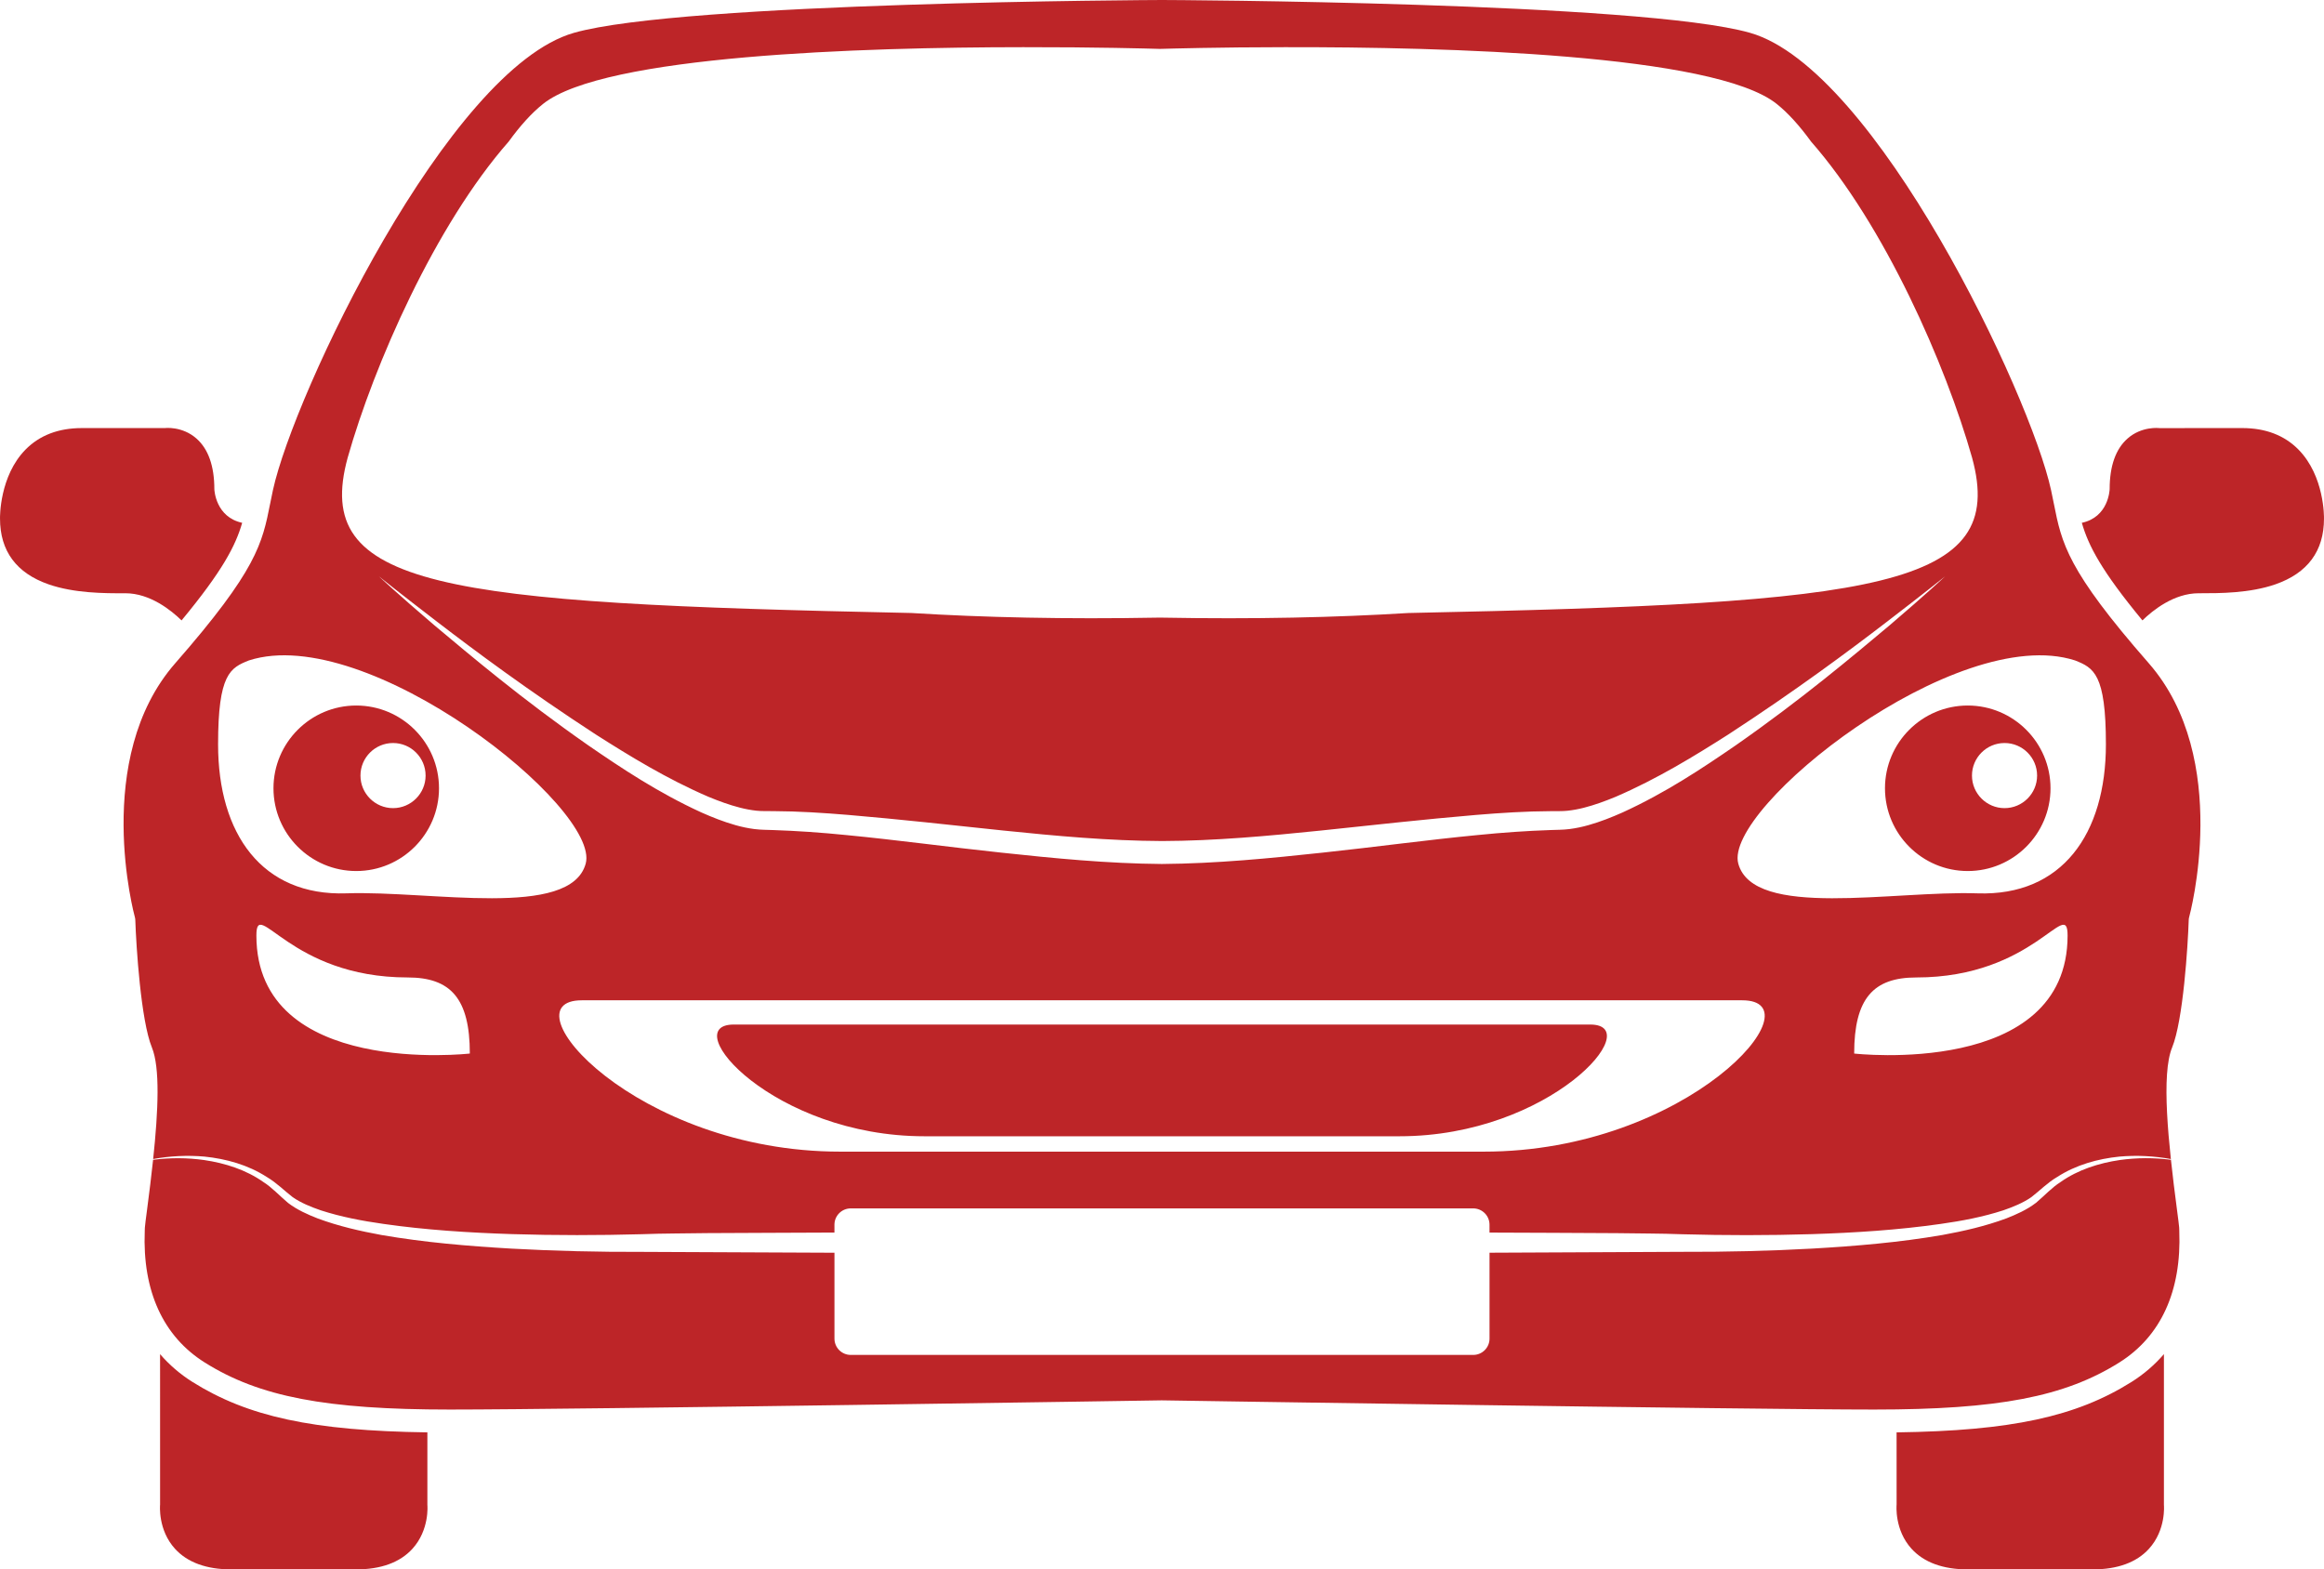 <?xml version="1.0" encoding="utf-8"?>
<!-- Generator: Adobe Illustrator 16.0.3, SVG Export Plug-In . SVG Version: 6.00 Build 0)  -->
<!DOCTYPE svg PUBLIC "-//W3C//DTD SVG 1.1//EN" "http://www.w3.org/Graphics/SVG/1.1/DTD/svg11.dtd">
<svg version="1.1" id="Vrstva_1" xmlns="http://www.w3.org/2000/svg" xmlns:xlink="http://www.w3.org/1999/xlink" x="0px" y="0px"
	 width="202.218px" height="136.573px" viewBox="0 0 202.218 136.573" enable-background="new 0 0 202.218 136.573"
	 xml:space="preserve">
<path fill="#BD2528" d="M10.911,51.626c2.149,0,3.99,1.489,4.887,2.363c3.567-4.311,4.702-6.504,5.275-8.493
	c-2.296-0.495-2.418-2.824-2.422-2.919c0-2.02-0.524-3.505-1.558-4.416c-1.24-1.091-2.734-0.914-2.735-0.909h-7.24
	c-2.031,0-3.68,0.631-4.901,1.876c-2.26,2.303-2.219,5.859-2.216,6c0,2.821,1.423,4.747,4.229,5.723
	c2.236,0.777,4.866,0.781,6.572,0.776H10.911z M188.288,117.84c-0.806,0.932-1.745,1.746-2.822,2.422
	c-4.804,3.017-10.459,4.25-20.439,4.387l0.002,6.273c-0.008,0.09-0.19,2.22,1.301,3.858c1.082,1.189,2.737,1.793,4.92,1.793h10.818
	c2.182,0,3.837-0.604,4.919-1.793c1.491-1.639,1.308-3.769,1.302-3.812V117.84z M200.001,39.127
	c-1.222-1.245-2.87-1.876-4.901-1.876l-7.176,0.004c-0.063-0.007-1.561-0.184-2.798,0.905c-1.034,0.911-1.559,2.396-1.559,4.401
	c-0.004,0.111-0.11,2.442-2.421,2.935c0.572,1.989,1.708,4.182,5.273,8.492c0.898-0.875,2.738-2.362,4.887-2.362h0.109
	c1.726,0.001,4.336,0.001,6.572-0.776c2.807-0.976,4.229-2.901,4.229-5.713C202.221,44.986,202.262,41.43,200.001,39.127z
	 M37.19,124.648c-9.98-0.137-15.635-1.371-20.44-4.387c-1.077-0.676-2.017-1.49-2.822-2.421l0.002,13.081
	c-0.009,0.09-0.192,2.22,1.298,3.858c1.083,1.189,2.738,1.793,4.921,1.793h10.817c2.182,0,3.837-0.604,4.92-1.793
	c1.491-1.639,1.309-3.769,1.302-3.812V124.648z M178.71,43.823c-0.074-0.373-0.151-0.76-0.241-1.172
	c-1.814-8.328-15.26-36.671-26.188-39.793C142.87,0.169,101.532,0.001,101.116,0c-0.43,0.001-41.77,0.169-51.179,2.858
	C39.002,5.981,25.561,34.323,23.749,42.651c-0.089,0.412-0.167,0.799-0.241,1.172c-0.69,3.471-1.146,5.763-8.257,13.891
	c-7.269,8.306-3.554,21.963-3.515,22.1c0.021,0.077,0.034,0.157,0.037,0.237c0.076,2.291,0.483,8.75,1.444,11.101
	c0.716,1.75,0.561,5.467,0.109,9.727c0-0.006,0.001-0.012,0.002-0.018c1.464-0.268,2.968-0.342,4.463-0.213
	c1.89,0.195,3.786,0.718,5.423,1.775c0.854,0.502,1.527,1.197,2.237,1.743c0.729,0.512,1.59,0.858,2.458,1.158
	c1.757,0.57,3.598,0.921,5.448,1.182c3.703,0.532,7.458,0.767,11.212,0.889c3.755,0.116,7.519,0.112,11.273,0.008
	c1.912-0.075,3.779-0.061,5.671-0.095l5.658-0.026l5.437-0.022v-0.685c0-0.782,0.635-1.417,1.417-1.417h54.166
	c0.781,0,1.416,0.635,1.416,1.417v0.687l5.437,0.021l5.659,0.029c1.892,0.034,3.759,0.02,5.671,0.095
	c3.754,0.104,7.519,0.107,11.273-0.009c3.754-0.122,7.509-0.358,11.213-0.889c1.851-0.261,3.691-0.611,5.448-1.182
	c0.865-0.298,1.738-0.656,2.442-1.146c0.704-0.539,1.431-1.283,2.256-1.76c1.631-1.053,3.531-1.58,5.42-1.773
	c1.493-0.129,2.998-0.055,4.462,0.213c0.002,0.021,0.005,0.044,0.007,0.065c-1.476-0.19-2.974-0.185-4.434,0.02
	c-1.842,0.27-3.657,0.852-5.166,1.917c-0.795,0.51-1.365,1.159-2.13,1.804c-0.822,0.627-1.705,1.012-2.604,1.367
	c-1.809,0.667-3.675,1.097-5.546,1.437c-3.75,0.65-7.533,0.964-11.313,1.184c-3.782,0.208-7.565,0.296-11.354,0.282l-16.74,0.077
	v7.477c0,0.782-0.635,1.417-1.416,1.417H74.026c-0.783,0-1.417-0.635-1.417-1.417v-7.475l-16.74-0.075
	c-3.789,0.014-7.573-0.075-11.355-0.283c-3.78-0.22-7.563-0.535-11.313-1.184c-1.872-0.341-3.737-0.771-5.546-1.438
	c-0.897-0.352-1.792-0.748-2.589-1.354c-0.759-0.637-1.383-1.335-2.148-1.819c-1.502-1.06-3.322-1.646-5.162-1.914
	c-1.461-0.205-2.958-0.211-4.435-0.021c-0.15,1.411-0.333,2.882-0.527,4.359c-0.091,0.692-0.186,1.409-0.19,1.559
	c0,0.055-0.003,0.152-0.009,0.281c-0.207,5.213,1.599,9.169,5.22,11.441c4.755,2.984,10.537,4.094,21.333,4.094
	c10.931,0,61.428-0.793,61.937-0.801c0.561,0.008,51.059,0.801,61.988,0.801c10.796,0,16.577-1.109,21.332-4.094
	c3.621-2.272,5.426-6.229,5.221-11.442c-0.006-0.129-0.009-0.226-0.009-0.289c-0.005-0.141-0.1-0.856-0.19-1.549
	c-0.785-5.962-1.38-11.8-0.424-14.136c0.961-2.351,1.368-8.81,1.444-11.101c0.002-0.08,0.015-0.16,0.036-0.237
	c0.038-0.137,3.752-13.794-3.515-22.101C179.855,49.586,179.399,47.294,178.71,43.823z M30.253,39.825
	c2.283-8.063,7.609-20.22,14.011-27.507c0.966-1.333,1.967-2.46,2.994-3.279c5.293-4.224,27.712-4.925,41.787-4.933
	c6.283-0.009,10.977,0.122,11.887,0.149c0.893-0.026,5.109-0.144,10.838-0.149c13.982-0.025,37.396,0.604,42.82,4.932
	c1.027,0.82,2.029,1.949,2.997,3.283c6.399,7.288,11.726,19.443,14.009,27.505c3.106,11.333-7.998,12.671-49.064,13.52
	c-6.282,0.387-13.388,0.549-21.434,0.402c-0.054-0.001-0.106-0.002-0.161-0.003c-0.063,0.001-0.125,0.002-0.188,0.003
	c-8.057,0.147-15.17-0.016-21.459-0.404C38.246,52.496,27.146,51.156,30.253,39.825z M169.242,50.161c0,0-1.708,1.601-4.826,4.258
	c-3.141,2.628-7.614,6.416-13.397,10.449c-2.903,1.996-6.093,4.123-9.836,5.833c-0.941,0.418-1.92,0.809-2.967,1.104
	c-0.523,0.148-1.069,0.266-1.638,0.34c-0.597,0.077-1.132,0.063-1.647,0.087c-2.099,0.07-4.198,0.219-6.382,0.438
	c-4.343,0.419-8.83,1.032-13.419,1.524c-4.594,0.495-9.256,0.955-14.036,0.992c-4.712-0.036-9.432-0.499-14.007-0.992
	c-4.589-0.488-9.076-1.104-13.419-1.522c-2.17-0.22-4.304-0.368-6.38-0.438c-0.515-0.023-1.018-0.009-1.641-0.086
	c-0.584-0.076-1.119-0.192-1.646-0.341c-1.048-0.297-2.025-0.687-2.967-1.104c-3.743-1.712-6.934-3.838-9.837-5.835
	c-5.783-4.032-10.255-7.822-13.396-10.45c-3.119-2.657-4.826-4.259-4.826-4.259s1.824,1.467,5.071,3.956
	c3.242,2.49,7.936,5.986,13.791,9.798c2.939,1.871,6.181,3.862,9.793,5.419c0.904,0.375,1.833,0.717,2.777,0.957
	c0.468,0.121,0.954,0.21,1.405,0.258c0.413,0.05,0.964,0.03,1.502,0.039c2.144,0.008,4.316,0.149,6.511,0.331
	c4.392,0.371,8.898,0.871,13.466,1.356c4.579,0.471,9.186,0.896,13.832,0.915c4.578-0.014,9.243-0.442,13.803-0.912
	c4.568-0.482,9.075-0.985,13.467-1.356c2.183-0.183,4.389-0.323,6.51-0.331c0.538-0.009,1.056,0.012,1.496-0.038
	c0.467-0.05,0.941-0.137,1.413-0.258c0.944-0.241,1.874-0.583,2.778-0.958c3.611-1.557,6.854-3.547,9.793-5.419
	c5.855-3.812,10.548-7.31,13.789-9.8C167.419,51.629,169.242,50.161,169.242,50.161z M22.309,81.407
	c0-3.417,2.893,3.653,13.167,3.653c3.732,0,5.405,1.826,5.405,6.621C40.881,91.682,22.309,93.813,22.309,81.407z M30.147,77.74
	c-7.351,0.252-11.171-5.172-11.171-12.962c0-6.136,1.061-6.664,2.69-7.309c10.297-3.312,30.63,12.854,29.297,17.688
	S37.498,77.49,30.147,77.74z M129.112,100.218H73.105c-17.789,0-29.23-13.17-22.479-13.17h100.966
	C158.343,87.048,146.901,100.218,129.112,100.218z M161.337,91.682c0-4.795,1.672-6.621,5.404-6.621
	c10.273,0,13.166-7.07,13.166-3.653C179.907,93.813,161.337,91.682,161.337,91.682z M172.07,77.741
	c-7.351-0.251-19.483,2.251-20.816-2.583s19-21,29.297-17.688c1.63,0.645,2.69,1.173,2.69,7.309
	C183.241,72.569,179.421,77.992,172.07,77.741z M171.22,61.396c-3.972,0-7.202,3.23-7.202,7.201c0,3.972,3.23,7.202,7.202,7.202
	c3.971,0,7.201-3.23,7.201-7.202C178.421,64.626,175.19,61.396,171.22,61.396z M177.254,67.492c0,1.562-1.271,2.833-2.833,2.833
	s-2.834-1.271-2.834-2.833c0-1.563,1.271-2.833,2.834-2.833S177.254,65.929,177.254,67.492z M138.374,89.158H63.843
	c-4.983,0,3.463,9.722,16.594,9.722h41.342C134.911,98.88,143.356,89.158,138.374,89.158z M30.998,61.396
	c-3.971,0-7.202,3.23-7.202,7.2c0,3.972,3.231,7.203,7.202,7.203c3.971,0,7.201-3.231,7.201-7.203
	C38.199,64.625,34.969,61.396,30.998,61.396z M37.032,67.492c0,1.562-1.271,2.833-2.833,2.833c-1.563,0-2.834-1.271-2.834-2.833
	c0-1.563,1.271-2.833,2.834-2.833C35.761,64.658,37.032,65.929,37.032,67.492z"/>
</svg>

